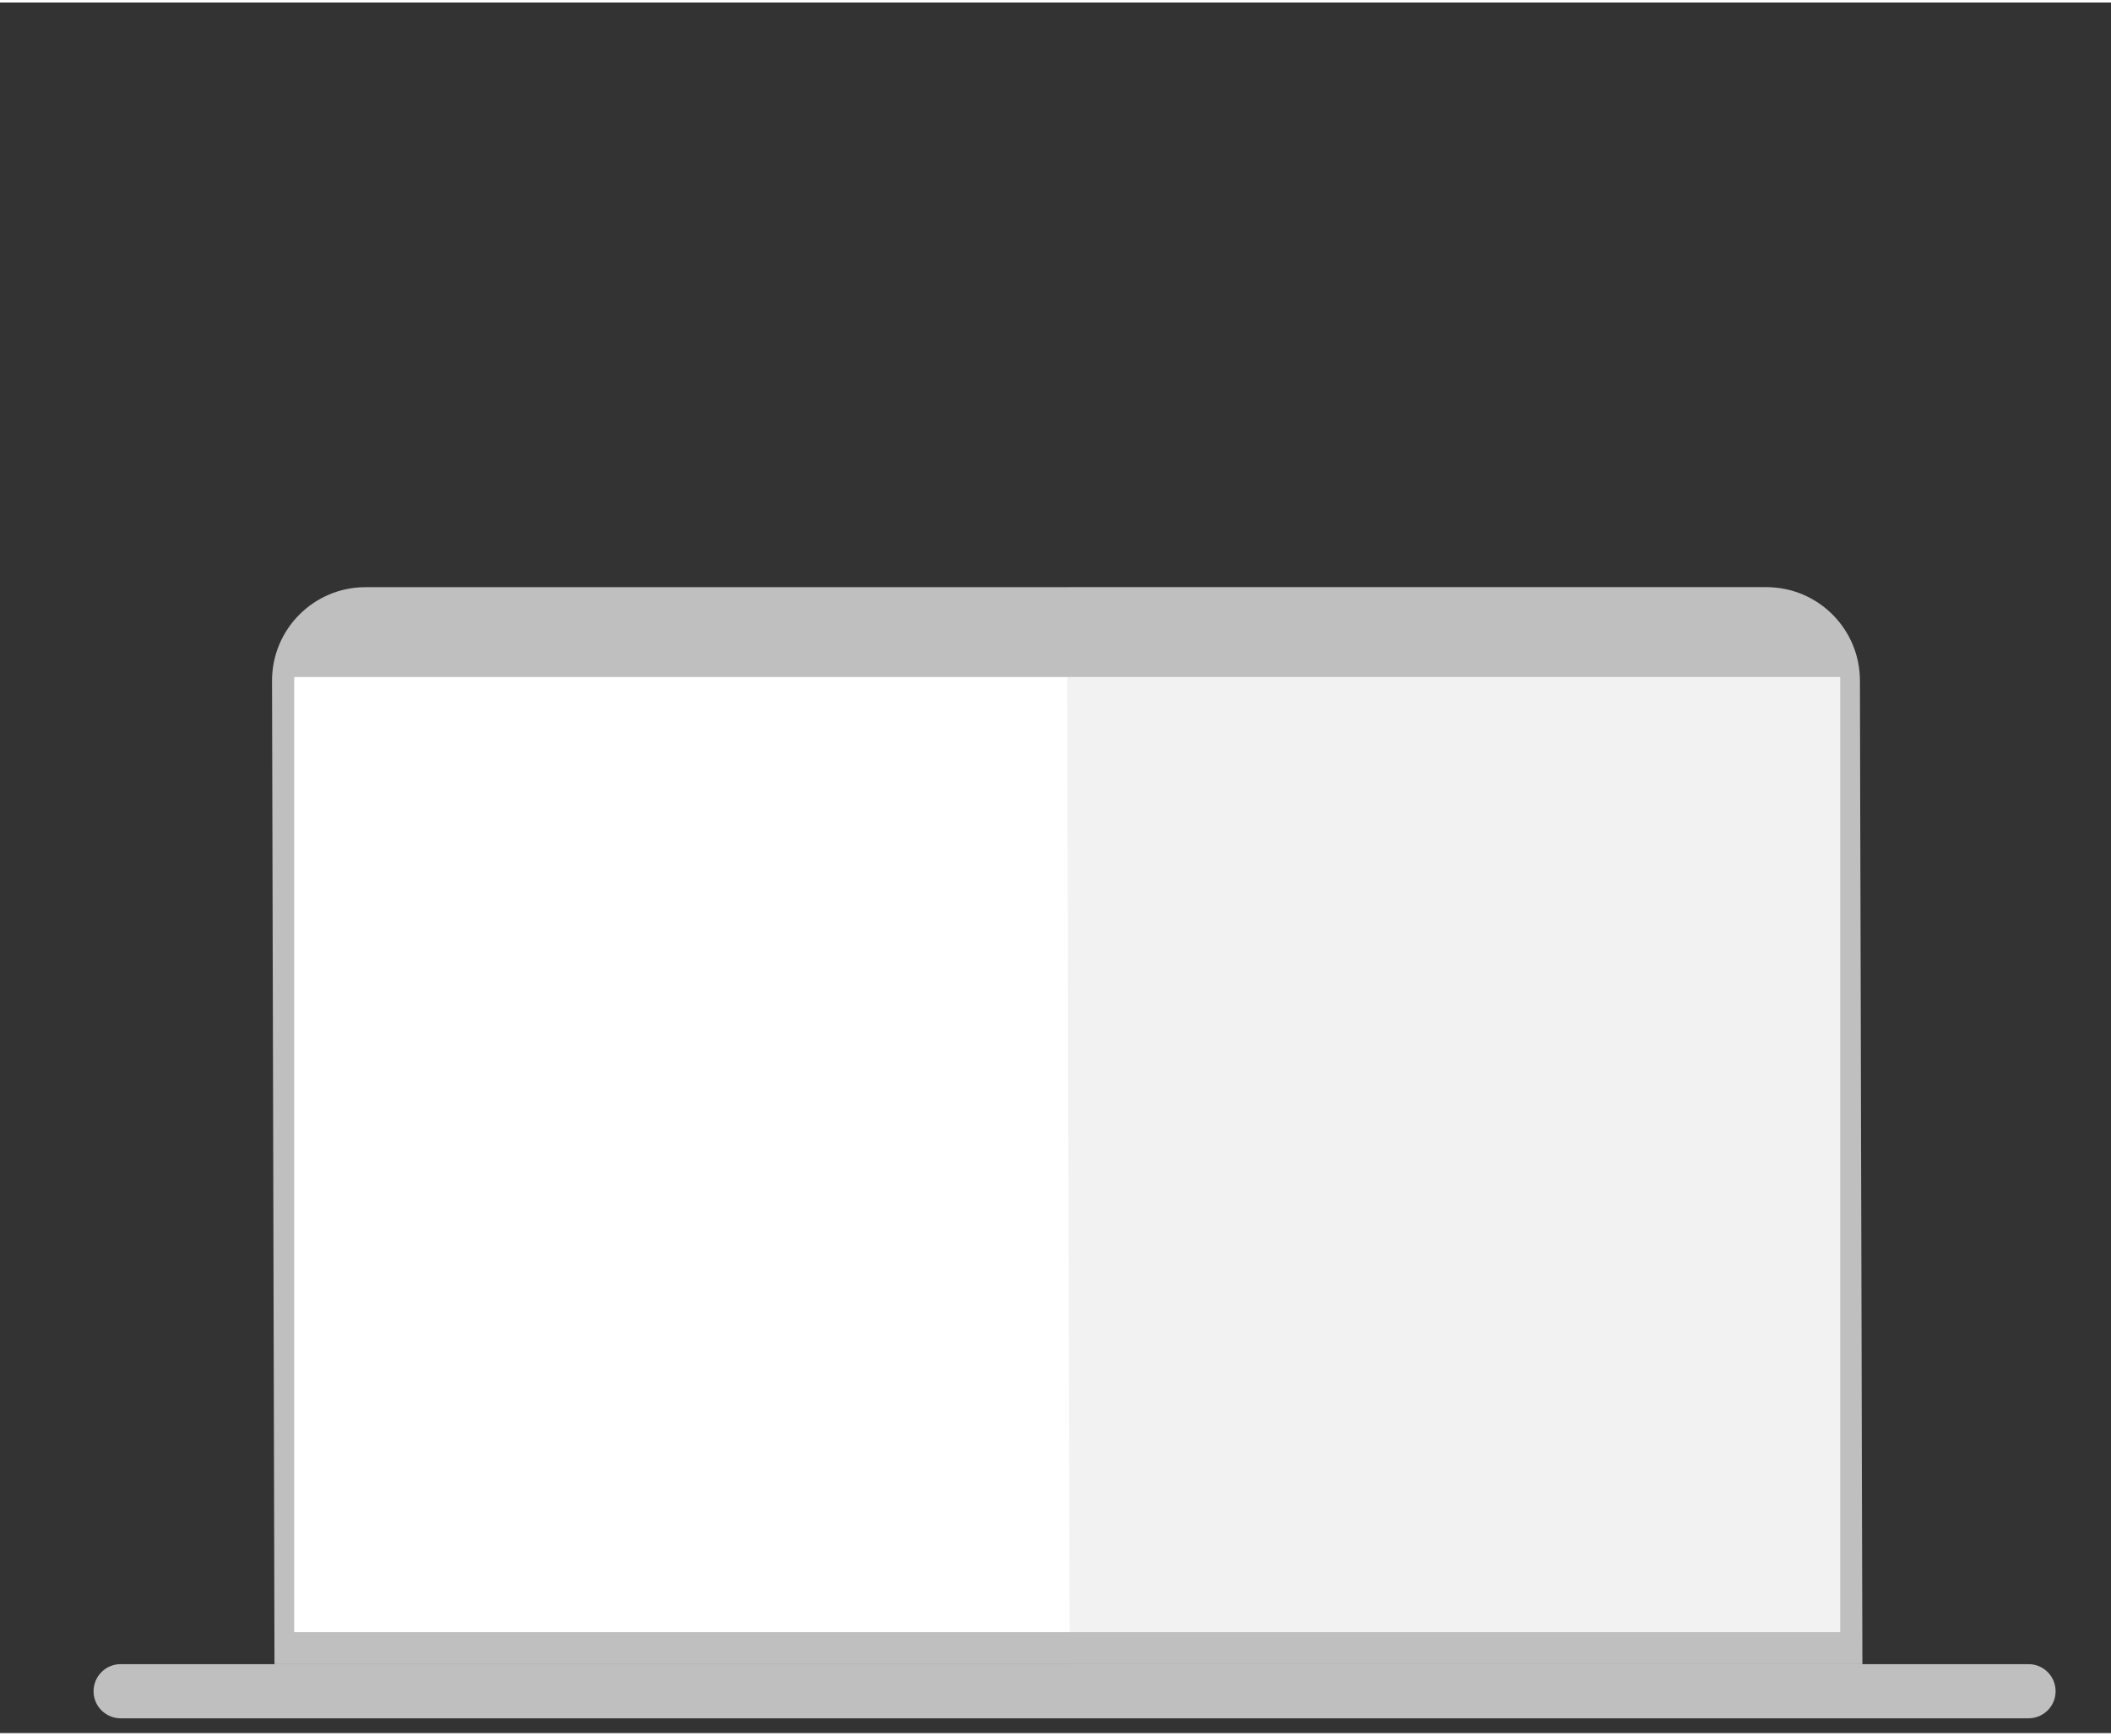 <?xml version="1.0" encoding="utf-8"?>
<!DOCTYPE svg PUBLIC "-//W3C//DTD SVG 1.1//EN" "http://www.w3.org/Graphics/SVG/1.1/DTD/svg11.dtd">
<svg xmlns="http://www.w3.org/2000/svg" xmlns:xlink="http://www.w3.org/1999/xlink" version="1.1" x="0px" y="0px" width="90" height="74" viewBox="0 0 142.917 117.167" enable-background="new 0 0 142.917 117.167" xml:space="preserve">
<rect x="0" y="0" width="142.917" height="117.167" fill="#333333" stroke="none"/>
<g id="Ebene_1" display="none">
	<path display="inline" fill="#BFBFBF" d="M100.999,113.519c0,2.016-1.633,3.648-3.648,3.648H42.981   c-2.015,0-3.648-1.633-3.648-3.648V29.181c0-2.015,1.634-3.648,3.648-3.648h54.369c2.016,0,3.648,1.634,3.648,3.648V113.519z"/>
	<circle display="inline" fill="#FFFFFF" cx="71.031" cy="31.199" r="0.865"/>
	<circle display="inline" fill="#FFFFFF" cx="70.166" cy="111.98" r="2.113"/>
	<rect x="41.446" y="36.29" display="inline" fill="#FFFFFF" width="57.632" height="70.503"/>
	<path display="inline" opacity="0.2" fill="#BFBFBF" d="M71.896,25.532h25.359c2.016,0,3.648,1.634,3.648,3.648v84.338   c0,2.016-1.633,3.648-3.648,3.648H71.896"/>
</g>
<g id="Ebene_3">
	<path fill="#BFBFBF" d="M18.583,112.499l-0.166-66.585c0-3.497,2.834-6.331,6.331-6.331h94.838c3.497,0,6.331,2.834,6.331,6.331   l0.166,66.585"/>
	<path fill="#BFBFBF" d="M139.167,114.333c0,1.012-0.821,1.833-1.833,1.833H8.168c-1.013,0-1.834-0.821-1.834-1.833l0,0   c0-1.013,0.821-1.834,1.834-1.834h129.166C138.346,112.499,139.167,113.32,139.167,114.333L139.167,114.333z"/>
	<rect x="19.917" y="45.666" fill="#FFFFFF" width="104.667" height="64.667"/>
	<path fill="#BFBFBF" d="M18.583,112.499"/>
	<path opacity="0.2" fill="#BFBFBF" d="M72.416,112.499L72.25,45.914v-6.331h47.336c3.497,0,6.331,2.834,6.331,6.331l0.166,66.585"/>
</g>
<g id="Ebene_4" display="none">
	<path display="inline" fill="#BFBFBF" d="M88.833,113.087c0,1.931-1.565,3.496-3.496,3.496h-24.57   c-1.931,0-3.496-1.565-3.496-3.496V52.579c0-1.931,1.565-3.496,3.496-3.496h24.57c1.931,0,3.496,1.565,3.496,3.496V113.087z"/>
	<circle display="inline" fill="#FFFFFF" cx="73.052" cy="52.666" r="0.667"/>
	<path display="inline" fill="#FFFFFF" d="M76.364,54.927c0,0.259-0.21,0.469-0.469,0.469h-5.688c-0.259,0-0.469-0.21-0.469-0.469   l0,0c0-0.259,0.21-0.469,0.469-0.469h5.688C76.154,54.458,76.364,54.668,76.364,54.927L76.364,54.927z"/>
	<rect x="59.208" y="58.333" display="inline" fill="#FFFFFF" width="27.688" height="49"/>
	<circle display="inline" fill="#FFFFFF" cx="73.052" cy="111.864" r="2.844"/>
	<path display="inline" opacity="0.2" fill="#BFBFBF" d="M72.8,49.083h12.537c1.931,0,3.496,1.565,3.496,3.496v60.508   c0,1.931-1.565,3.496-3.496,3.496H72.8"/>
</g>
<g id="Ebene_2" display="none">
	<path display="inline" fill="#BFBFBF" d="M142.834,92.669c0,3.497-2.834,6.331-6.331,6.331H6.331C2.834,99,0,96.166,0,92.669V6.331   C0,2.834,2.834,0,6.331,0h130.172c3.497,0,6.331,2.834,6.331,6.331V92.669z"/>
	<rect x="1.667" y="6.833" display="inline" fill="#FFFFFF" width="139.667" height="83.167"/>
	<path display="inline" fill="#C6C6C6" d="M48,117.167h23.5V99H55.167c0,0,0.833,3.499-1,9.083S48,117.167,48,117.167z"/>
	<path display="inline" fill="#BFBFBF" d="M94.917,117.167h-23.5V99H87.75c0,0-0.833,3.499,1,9.083S94.917,117.167,94.917,117.167z"/>
	<path display="inline" opacity="0.2" fill="#BFBFBF" d="M71.5,0h65.086c3.497,0,6.331,2.834,6.331,6.331v86.338   c0,3.497-2.834,6.331-6.331,6.331H71.5"/>
</g>
</svg>
